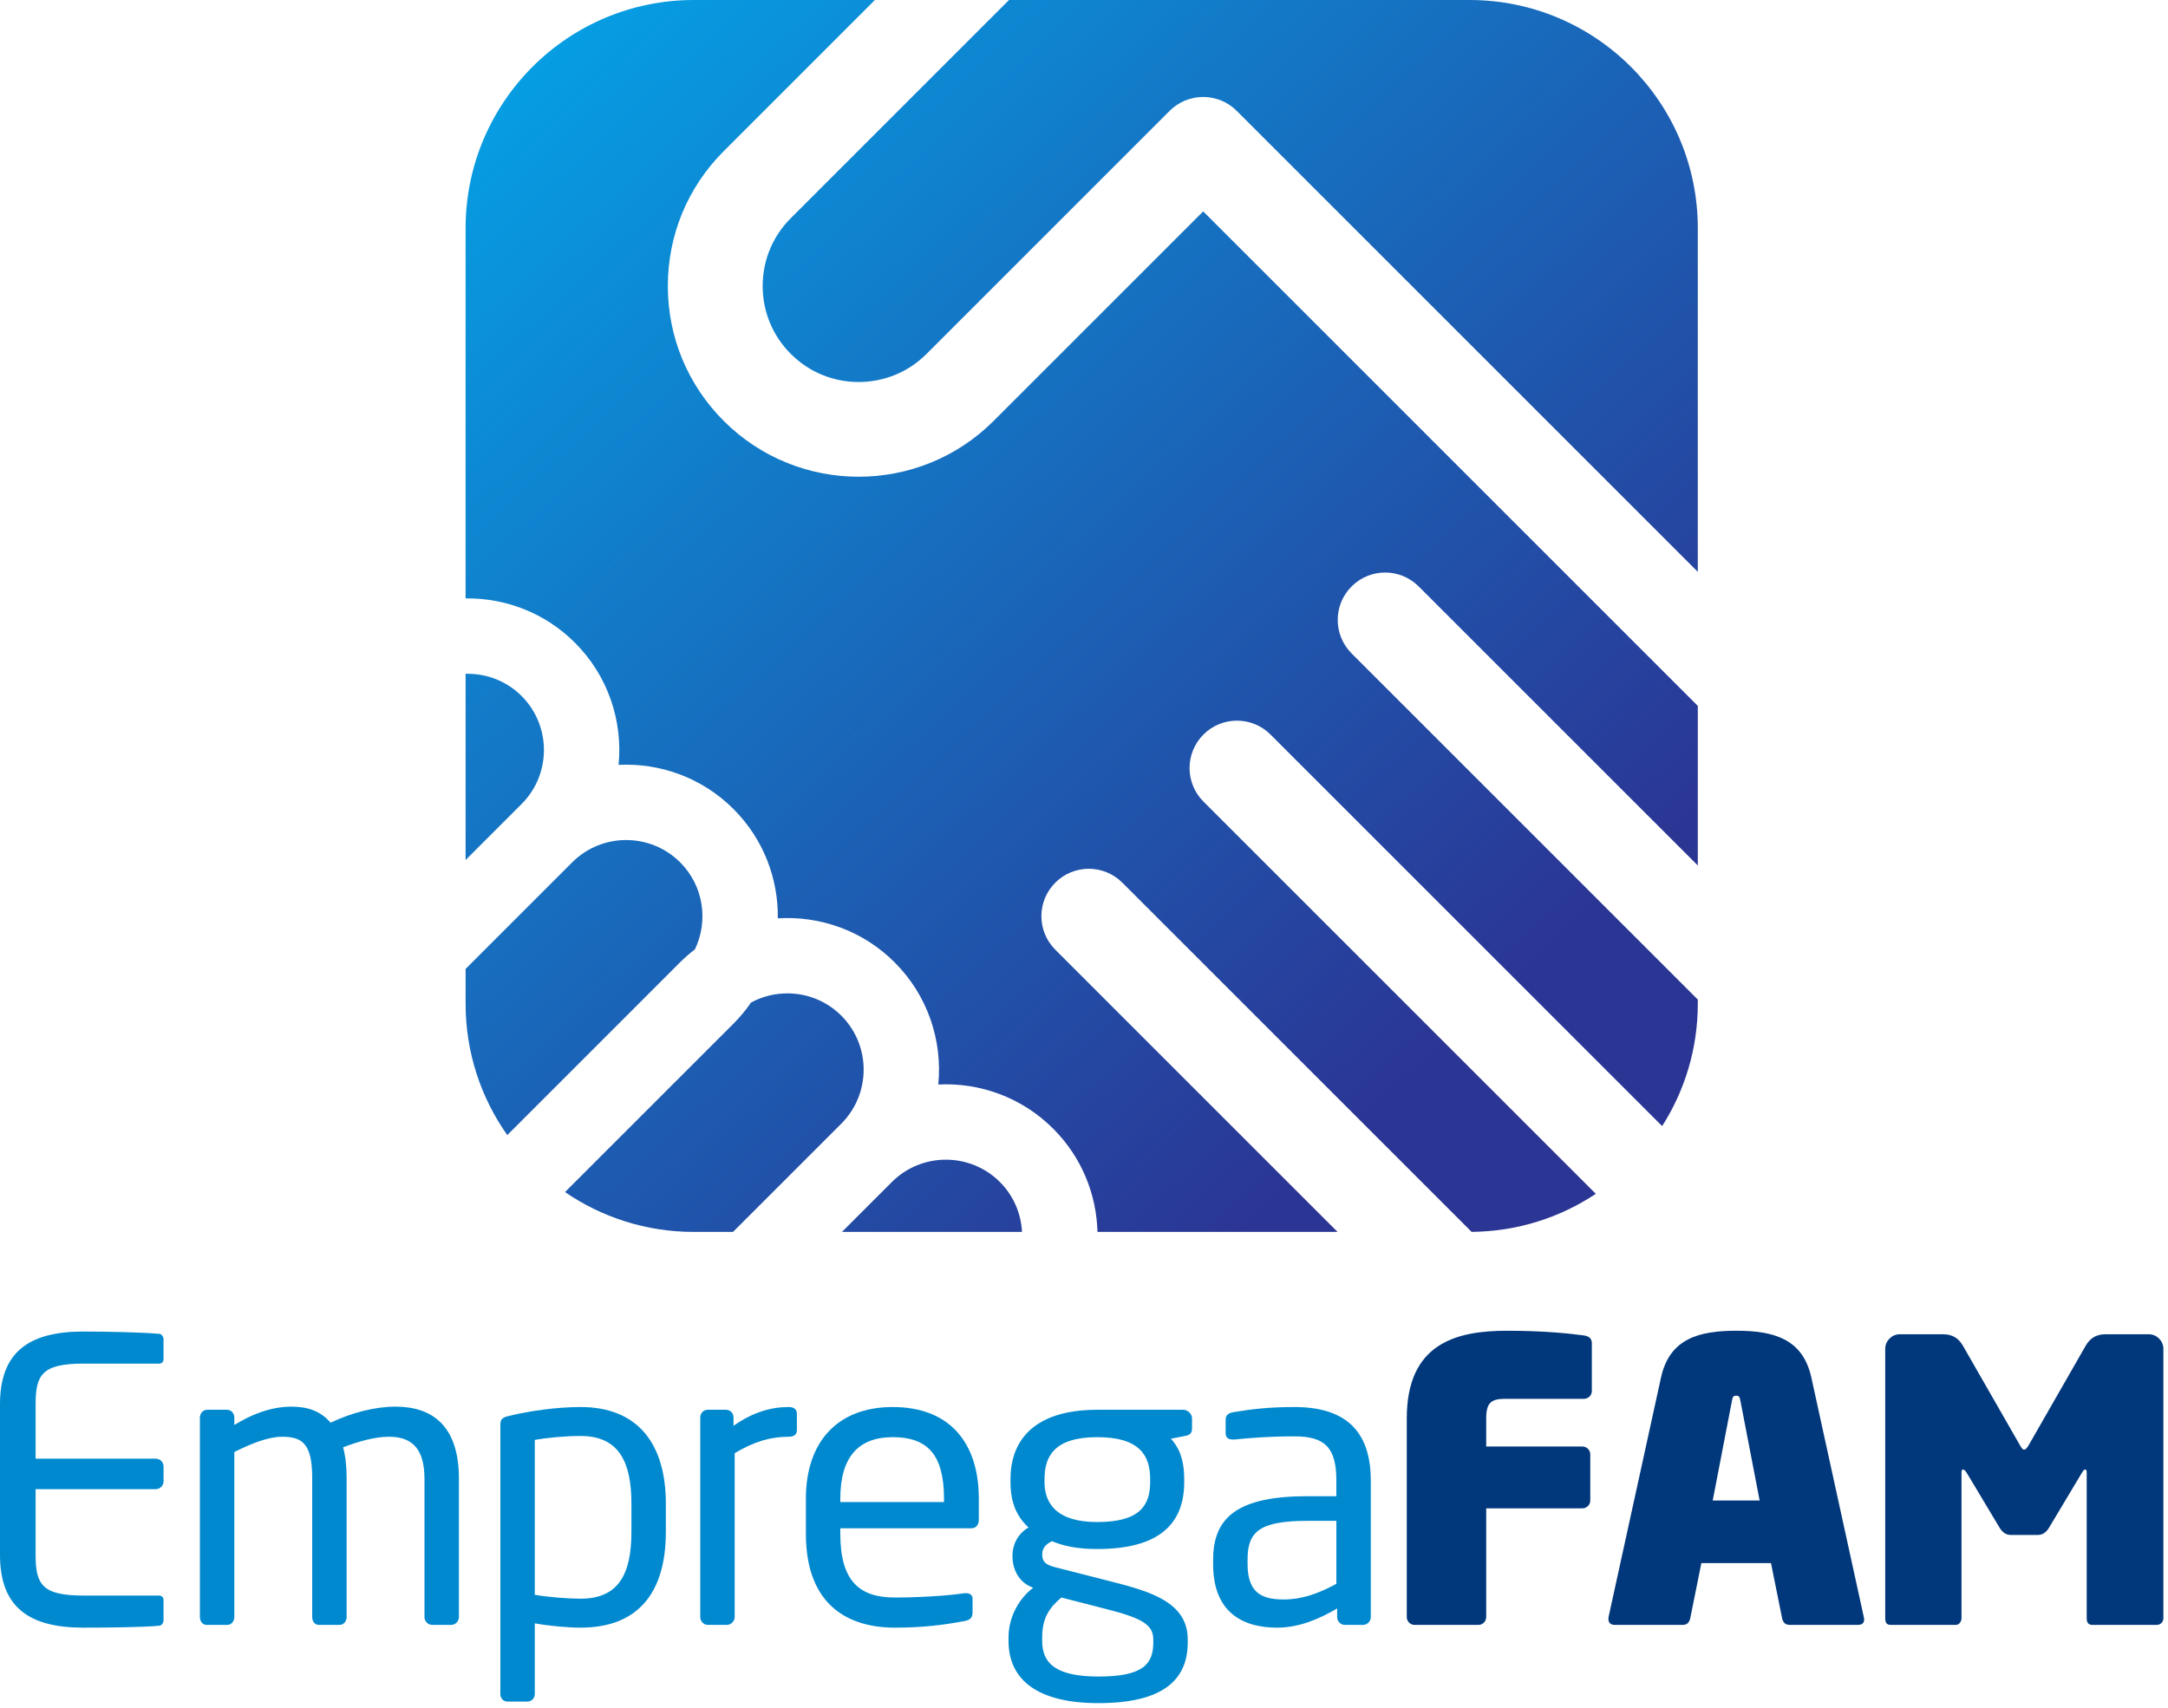 <?xml version="1.0" encoding="UTF-8" standalone="no"?><!DOCTYPE svg PUBLIC "-//W3C//DTD SVG 1.1//EN" "http://www.w3.org/Graphics/SVG/1.1/DTD/svg11.dtd"><svg width="100%" height="100%" viewBox="0 0 231 182" version="1.1" xmlns="http://www.w3.org/2000/svg" xmlns:xlink="http://www.w3.org/1999/xlink" xml:space="preserve" xmlns:serif="http://www.serif.com/" style="fill-rule:evenodd;clip-rule:evenodd;stroke-linejoin:round;stroke-miterlimit:2;"><g><path d="M80.024,106.843c-0.547,0.791 -1.167,1.546 -1.87,2.249l-17.953,17.952c3.908,2.677 8.635,4.247 13.73,4.247l4.17,0l11.542,-11.542c3.172,-3.171 3.172,-8.333 -0,-11.504c-1.585,-1.586 -3.667,-2.378 -5.748,-2.378c-1.334,0 -2.668,0.325 -3.871,0.976Z" style="fill:url(#_Linear1);fill-rule:nonzero;"/><path d="M73.931,0c-13.433,-0 -24.322,10.889 -24.322,24.321l-0,39.453c4.213,-0.056 8.443,1.516 11.65,4.723c3.554,3.555 5.105,8.367 4.652,13.018c4.406,-0.219 8.885,1.35 12.243,4.708c3.206,3.205 4.778,7.434 4.723,11.646c4.472,-0.278 9.038,1.284 12.447,4.694c3.555,3.554 5.105,8.366 4.652,13.017c4.406,-0.219 8.885,1.35 12.242,4.708c3.044,3.042 4.614,7.007 4.719,11.003l25.583,0l-30.079,-30.079c-1.973,-1.973 -1.973,-5.171 -0,-7.143c1.973,-1.973 5.171,-1.973 7.144,-0l37.217,37.217c4.89,-0.045 9.435,-1.53 13.23,-4.056l-41.805,-41.804c-1.972,-1.973 -1.972,-5.171 -0,-7.144c1.973,-1.973 5.172,-1.973 7.145,0l41.73,41.731c2.401,-3.77 3.798,-8.242 3.798,-13.044l-0,-0.443l-36.886,-36.887c-1.973,-1.973 -1.973,-5.17 -0,-7.143c1.973,-1.973 5.171,-1.973 7.144,-0l29.742,29.742l-0,-17.008l-52.7,-52.701l-22.332,22.331c-7.927,7.929 -20.826,7.929 -28.754,0c-3.84,-3.84 -5.956,-8.946 -5.956,-14.377c-0,-5.431 2.116,-10.536 5.956,-14.377l16.106,-16.106l-19.289,0Z" style="fill:url(#_Linear2);fill-rule:nonzero;"/><path d="M60.966,91.904l-11.357,11.357l-0,3.708c-0,5.214 1.646,10.042 4.44,14.001l18.406,-18.407c0.506,-0.506 1.039,-0.967 1.592,-1.39c1.447,-3.026 0.928,-6.766 -1.575,-9.269c-1.587,-1.586 -3.67,-2.379 -5.754,-2.379c-2.083,0 -4.166,0.793 -5.752,2.379Z" style="fill:url(#_Linear3);fill-rule:nonzero;"/><path d="M107.508,0l-23.25,23.251c-1.932,1.931 -2.996,4.5 -2.996,7.232c-0,2.732 1.064,5.301 2.996,7.233c1.932,1.933 4.501,2.996 7.233,2.996c2.733,0 5.301,-1.063 7.233,-2.996l25.903,-25.903c0.947,-0.947 2.232,-1.479 3.573,-1.479c1.339,0 2.624,0.532 3.571,1.479l49.129,49.129l-0,-36.621c-0,-13.432 -10.889,-24.321 -24.322,-24.321l-49.07,0Z" style="fill:url(#_Linear4);fill-rule:nonzero;"/><path d="M49.609,71.81l-0,19.843l5.969,-5.969c3.171,-3.172 3.171,-8.333 -0,-11.505c-1.587,-1.586 -3.669,-2.372 -5.751,-2.372c-0.073,0 -0.146,0.001 -0.218,0.003Z" style="fill:url(#_Linear5);fill-rule:nonzero;"/><path d="M95.032,125.969l-5.322,5.322l19.185,0c-0.101,-1.938 -0.882,-3.845 -2.358,-5.322c-1.586,-1.585 -3.669,-2.378 -5.752,-2.378c-2.084,-0 -4.167,0.793 -5.753,2.378Z" style="fill:url(#_Linear6);fill-rule:nonzero;"/><path d="M17.008,173.255c-1.584,0.167 -5.669,0.209 -8.129,0.209c-5.836,-0 -8.879,-2.209 -8.879,-7.754l0,-16.049c0,-5.545 3.043,-7.754 8.879,-7.754c2.46,-0 6.378,0.083 8.129,0.25c0.25,0.041 0.417,0.333 0.417,0.583l0,2.085c0,0.291 -0.167,0.5 -0.459,0.5l-8.045,-0c-4.419,-0 -5.128,1.167 -5.128,4.336l0,5.794l12.798,-0c0.459,-0 0.834,0.375 0.834,0.834l0,1.584c0,0.458 -0.375,0.834 -0.834,0.834l-12.798,-0l0,7.003c0,3.168 0.709,4.336 5.128,4.336l8.045,-0c0.292,-0 0.459,0.208 0.459,0.5l0,2.126c0,0.25 -0.167,0.541 -0.417,0.583" style="fill:#0089cf;fill-rule:nonzero;"/><path d="M48.063,173.172l-2.001,-0c-0.459,-0 -0.834,-0.375 -0.834,-0.834l-0,-14.757c-0,-3.502 -1.625,-4.461 -3.793,-4.461c-1.501,0 -3.252,0.501 -4.878,1.126c0.251,0.917 0.376,2.001 0.376,3.252l-0,14.84c-0,0.417 -0.292,0.834 -0.751,0.834l-2.209,-0c-0.417,-0 -0.709,-0.375 -0.709,-0.834l-0,-14.84c-0,-3.627 -1.042,-4.378 -3.21,-4.378c-1.501,-0 -3.335,0.751 -5.086,1.626l-0,17.592c-0,0.417 -0.291,0.834 -0.75,0.834l-2.209,-0c-0.417,-0 -0.709,-0.375 -0.709,-0.834l-0,-21.26c-0,-0.459 0.333,-0.834 0.792,-0.834l2.084,-0c0.459,-0 0.792,0.375 0.792,0.834l-0,0.792c1.668,-1.042 3.794,-1.959 6.087,-1.959c1.792,-0 3.126,0.5 4.168,1.709c2.293,-1.084 4.753,-1.709 6.92,-1.709c3.752,-0 6.753,1.875 6.753,7.67l-0,14.757c-0,0.459 -0.375,0.834 -0.833,0.834" style="fill:#0089cf;fill-rule:nonzero;"/><path d="M67.278,160.249c-0,-4.377 -1.292,-7.212 -5.419,-7.212c-1.751,0 -3.71,0.208 -4.878,0.417l-0,16.508c1.376,0.25 3.544,0.417 4.878,0.417c4.085,0 5.419,-2.668 5.419,-7.129l-0,-3.001Zm-5.419,13.215c-1.292,0 -3.252,-0.167 -4.878,-0.459l-0,7.545c-0,0.417 -0.333,0.792 -0.792,0.792l-2.126,0c-0.417,0 -0.75,-0.333 -0.75,-0.792l-0,-28.68c-0,-0.542 0.125,-0.792 0.875,-0.959c2.21,-0.542 5.128,-0.959 7.671,-0.959c6.211,0 9.087,4.044 9.087,10.297l-0,3.001c-0,6.545 -3.001,10.214 -9.087,10.214" style="fill:#0089cf;fill-rule:nonzero;"/><path d="M84.033,153.12c-1.917,0 -3.668,0.5 -5.753,1.751l-0,17.467c-0,0.417 -0.375,0.834 -0.833,0.834l-2.043,0c-0.417,0 -0.792,-0.376 -0.792,-0.834l-0,-21.26c-0,-0.459 0.334,-0.834 0.792,-0.834l1.96,0c0.458,0 0.791,0.375 0.791,0.834l-0,0.875c2.085,-1.459 4.002,-2.001 5.878,-2.001c0.584,0 0.875,0.25 0.875,0.751l-0,1.709c-0,0.458 -0.291,0.708 -0.875,0.708" style="fill:#0089cf;fill-rule:nonzero;"/><path d="M100.582,159.707c0,-4.711 -1.792,-6.545 -5.461,-6.545c-3.585,0 -5.586,2.043 -5.586,6.545l0,0.375l11.047,0l0,-0.375Zm2.918,3.168l-13.965,0l0,0.583c0,4.961 1.959,6.795 5.795,6.795c2.417,0 5.502,-0.166 7.42,-0.458l0.208,0c0.333,0 0.667,0.167 0.667,0.584l0,1.417c0,0.542 -0.167,0.833 -0.834,0.959c-2.376,0.458 -4.668,0.709 -7.461,0.709c-4.795,0 -9.463,-2.252 -9.463,-10.006l0,-3.751c0,-5.961 3.293,-9.755 9.254,-9.755c6.086,0 9.171,3.836 9.171,9.755l0,2.251c0,0.542 -0.292,0.917 -0.792,0.917" style="fill:#0089cf;fill-rule:nonzero;"/><path d="M122.549,157.623c-0,-2.501 -1.125,-4.46 -5.627,-4.46c-4.669,-0 -5.628,2.126 -5.628,4.46l-0,0.333c-0,1.834 0.834,4.252 5.628,4.252c4.502,-0 5.627,-1.75 5.627,-4.252l-0,-0.333Zm0.333,17.091c-0,-1.625 -1.333,-2.292 -5.085,-3.251l-4.711,-1.209c-1.208,1.042 -2.042,2.084 -2.042,4.252l-0,0.375c-0,2.335 1.376,3.794 6.003,3.794c4.752,-0 5.835,-1.334 5.835,-3.627l-0,-0.334Zm3.377,-21.676l-1.501,0.292c0.751,0.791 1.418,2.042 1.418,4.293l-0,0.333c-0,4.586 -2.835,7.129 -9.254,7.129c-2.21,-0 -3.627,-0.334 -4.836,-0.834c-0.709,0.334 -1.042,0.792 -1.042,1.417c-0,0.709 0.333,1.084 1.292,1.334l6.212,1.585c4.084,1.042 8.003,2.209 8.003,6.127l-0,0.334c-0,4.002 -2.668,6.461 -9.504,6.461c-6.587,-0 -9.588,-2.542 -9.588,-6.628l-0,-0.375c-0,-2.334 1.25,-4.252 2.626,-5.294l-0.292,-0.125c-1.334,-0.584 -1.917,-1.96 -1.917,-3.252l-0,-0.042c-0,-1.125 0.542,-2.334 1.709,-3.001c-1.292,-1.209 -1.918,-2.71 -1.918,-4.836l-0,-0.333c-0,-3.71 2.085,-7.378 9.255,-7.378l9.129,-0c0.5,-0 0.958,0.417 0.958,0.917l-0,1.084c-0,0.541 -0.291,0.708 -0.75,0.792" style="fill:#0089cf;fill-rule:nonzero;"/><path d="M142.39,162.083l-3.084,0c-5.045,0 -6.379,1.125 -6.379,4.085l-0,0.5c-0,3.002 1.418,3.794 3.836,3.794c1.917,0 3.627,-0.584 5.627,-1.668l-0,-6.711Zm2.835,11.089l-1.918,0c-0.459,0 -0.834,-0.376 -0.834,-0.834l-0,-0.917c-2,1.167 -4.085,2.043 -6.419,2.043c-3.543,0 -6.795,-1.543 -6.795,-6.754l-0,-0.5c-0,-4.502 2.626,-6.753 10.047,-6.753l3.084,0l-0,-1.667c-0,-3.502 -1.209,-4.711 -4.46,-4.711c-2.71,0 -4.711,0.166 -6.378,0.333l-0.209,0c-0.375,0 -0.75,-0.125 -0.75,-0.667l-0,-1.459c-0,-0.458 0.292,-0.709 0.875,-0.792c1.71,-0.292 3.627,-0.542 6.462,-0.542c5.794,0 8.128,2.918 8.128,7.838l-0,14.548c-0,0.458 -0.375,0.834 -0.833,0.834" style="fill:#0089cf;fill-rule:nonzero;"/><path d="M168.776,149.077l-8.421,-0c-1.5,-0 -2,0.458 -2,2.084l-0,3.002l10.254,-0c0.459,-0 0.834,0.375 0.834,0.833l-0,4.919c-0,0.459 -0.375,0.834 -0.834,0.834l-10.254,-0l-0,11.589c-0,0.459 -0.376,0.834 -0.834,0.834l-6.795,-0c-0.459,-0 -0.834,-0.375 -0.834,-0.834l-0,-21.177c-0,-8.045 5.336,-9.337 10.672,-9.337c4.044,-0 6.628,0.292 8.212,0.5c0.542,0.083 0.834,0.334 0.834,0.834l-0,5.086c-0,0.458 -0.376,0.833 -0.834,0.833" style="fill:#01377b;fill-rule:nonzero;"/><path d="M185.448,149.327c-0.083,-0.375 -0.083,-0.584 -0.458,-0.584c-0.375,0 -0.375,0.209 -0.459,0.584l-2.042,10.588l5.001,0l-2.042,-10.588Zm4.419,23.053l-1.168,-5.795l-7.419,0l-1.168,5.795c-0.083,0.416 -0.25,0.792 -0.833,0.792l-7.212,0c-0.626,0 -0.751,-0.417 -0.667,-0.876l5.586,-25.512c0.917,-4.127 4.044,-4.961 8.004,-4.961c3.959,0 7.086,0.834 8.003,4.961l5.586,25.512c0.125,0.5 0,0.876 -0.625,0.876l-7.254,0c-0.583,0 -0.75,-0.376 -0.833,-0.792" style="fill:#01377b;fill-rule:nonzero;"/><path d="M218.337,162.792c-0.333,0.542 -0.709,0.792 -1.209,0.792l-2.876,0c-0.501,0 -0.875,-0.25 -1.209,-0.792l-3.419,-5.711c-0.249,-0.375 -0.291,-0.459 -0.458,-0.459c-0.167,0 -0.167,0.125 -0.167,0.417l-0,15.424c-0,0.333 -0.25,0.709 -0.583,0.709l-6.879,0c-0.333,0 -0.667,-0.042 -0.667,-0.709l-0,-28.722c-0,-0.834 0.709,-1.543 1.543,-1.543l4.627,0c1.042,0 1.667,0.459 2.126,1.251l6.045,10.547c0.166,0.292 0.291,0.5 0.458,0.5c0.167,0 0.334,-0.208 0.501,-0.5l6.044,-10.547c0.458,-0.792 1.084,-1.251 2.126,-1.251l4.627,0c0.834,0 1.542,0.709 1.542,1.543l-0,28.722c-0,0.458 -0.375,0.709 -0.708,0.709l-6.837,0c-0.334,0 -0.625,-0.125 -0.625,-0.709l-0,-15.424c-0,-0.292 -0,-0.417 -0.167,-0.417c-0.167,0 -0.167,0.084 -0.417,0.459l-3.418,5.711Z" style="fill:#01377b;fill-rule:nonzero;"/></g><defs><linearGradient id="_Linear1" x1="0" y1="0" x2="1" y2="0" gradientUnits="userSpaceOnUse" gradientTransform="matrix(117.151,123.798,-123.798,117.151,-7.909,30.112)"><stop offset="0" style="stop-color:#00aeef;stop-opacity:1"/><stop offset="0.03" style="stop-color:#00aeef;stop-opacity:1"/><stop offset="1" style="stop-color:#2b3594;stop-opacity:1"/><stop offset="1" style="stop-color:#2b3594;stop-opacity:1"/></linearGradient><linearGradient id="_Linear2" x1="0" y1="0" x2="1" y2="0" gradientUnits="userSpaceOnUse" gradientTransform="matrix(117.151,123.798,-123.798,117.151,37.275,-12.645)"><stop offset="0" style="stop-color:#00aeef;stop-opacity:1"/><stop offset="0.03" style="stop-color:#00aeef;stop-opacity:1"/><stop offset="1" style="stop-color:#2b3594;stop-opacity:1"/><stop offset="1" style="stop-color:#2b3594;stop-opacity:1"/></linearGradient><linearGradient id="_Linear3" x1="0" y1="0" x2="1" y2="0" gradientUnits="userSpaceOnUse" gradientTransform="matrix(117.151,123.798,-123.798,117.151,-8.466,30.639)"><stop offset="0" style="stop-color:#00aeef;stop-opacity:1"/><stop offset="0.03" style="stop-color:#00aeef;stop-opacity:1"/><stop offset="1" style="stop-color:#2b3594;stop-opacity:1"/><stop offset="1" style="stop-color:#2b3594;stop-opacity:1"/></linearGradient><linearGradient id="_Linear4" x1="0" y1="0" x2="1" y2="0" gradientUnits="userSpaceOnUse" gradientTransform="matrix(117.151,123.798,-123.798,117.151,68.171,-41.883)"><stop offset="0" style="stop-color:#00aeef;stop-opacity:1"/><stop offset="0.03" style="stop-color:#00aeef;stop-opacity:1"/><stop offset="1" style="stop-color:#2b3594;stop-opacity:1"/><stop offset="1" style="stop-color:#2b3594;stop-opacity:1"/></linearGradient><linearGradient id="_Linear5" x1="0" y1="0" x2="1" y2="0" gradientUnits="userSpaceOnUse" gradientTransform="matrix(117.151,123.798,-123.798,117.151,-2.351,24.853)"><stop offset="0" style="stop-color:#00aeef;stop-opacity:1"/><stop offset="0.03" style="stop-color:#00aeef;stop-opacity:1"/><stop offset="1" style="stop-color:#2b3594;stop-opacity:1"/><stop offset="1" style="stop-color:#2b3594;stop-opacity:1"/></linearGradient><linearGradient id="_Linear6" x1="0" y1="0" x2="1" y2="0" gradientUnits="userSpaceOnUse" gradientTransform="matrix(117.151,123.798,-123.798,117.151,-1.153,23.719)"><stop offset="0" style="stop-color:#00aeef;stop-opacity:1"/><stop offset="0.03" style="stop-color:#00aeef;stop-opacity:1"/><stop offset="1" style="stop-color:#2b3594;stop-opacity:1"/><stop offset="1" style="stop-color:#2b3594;stop-opacity:1"/></linearGradient></defs></svg>